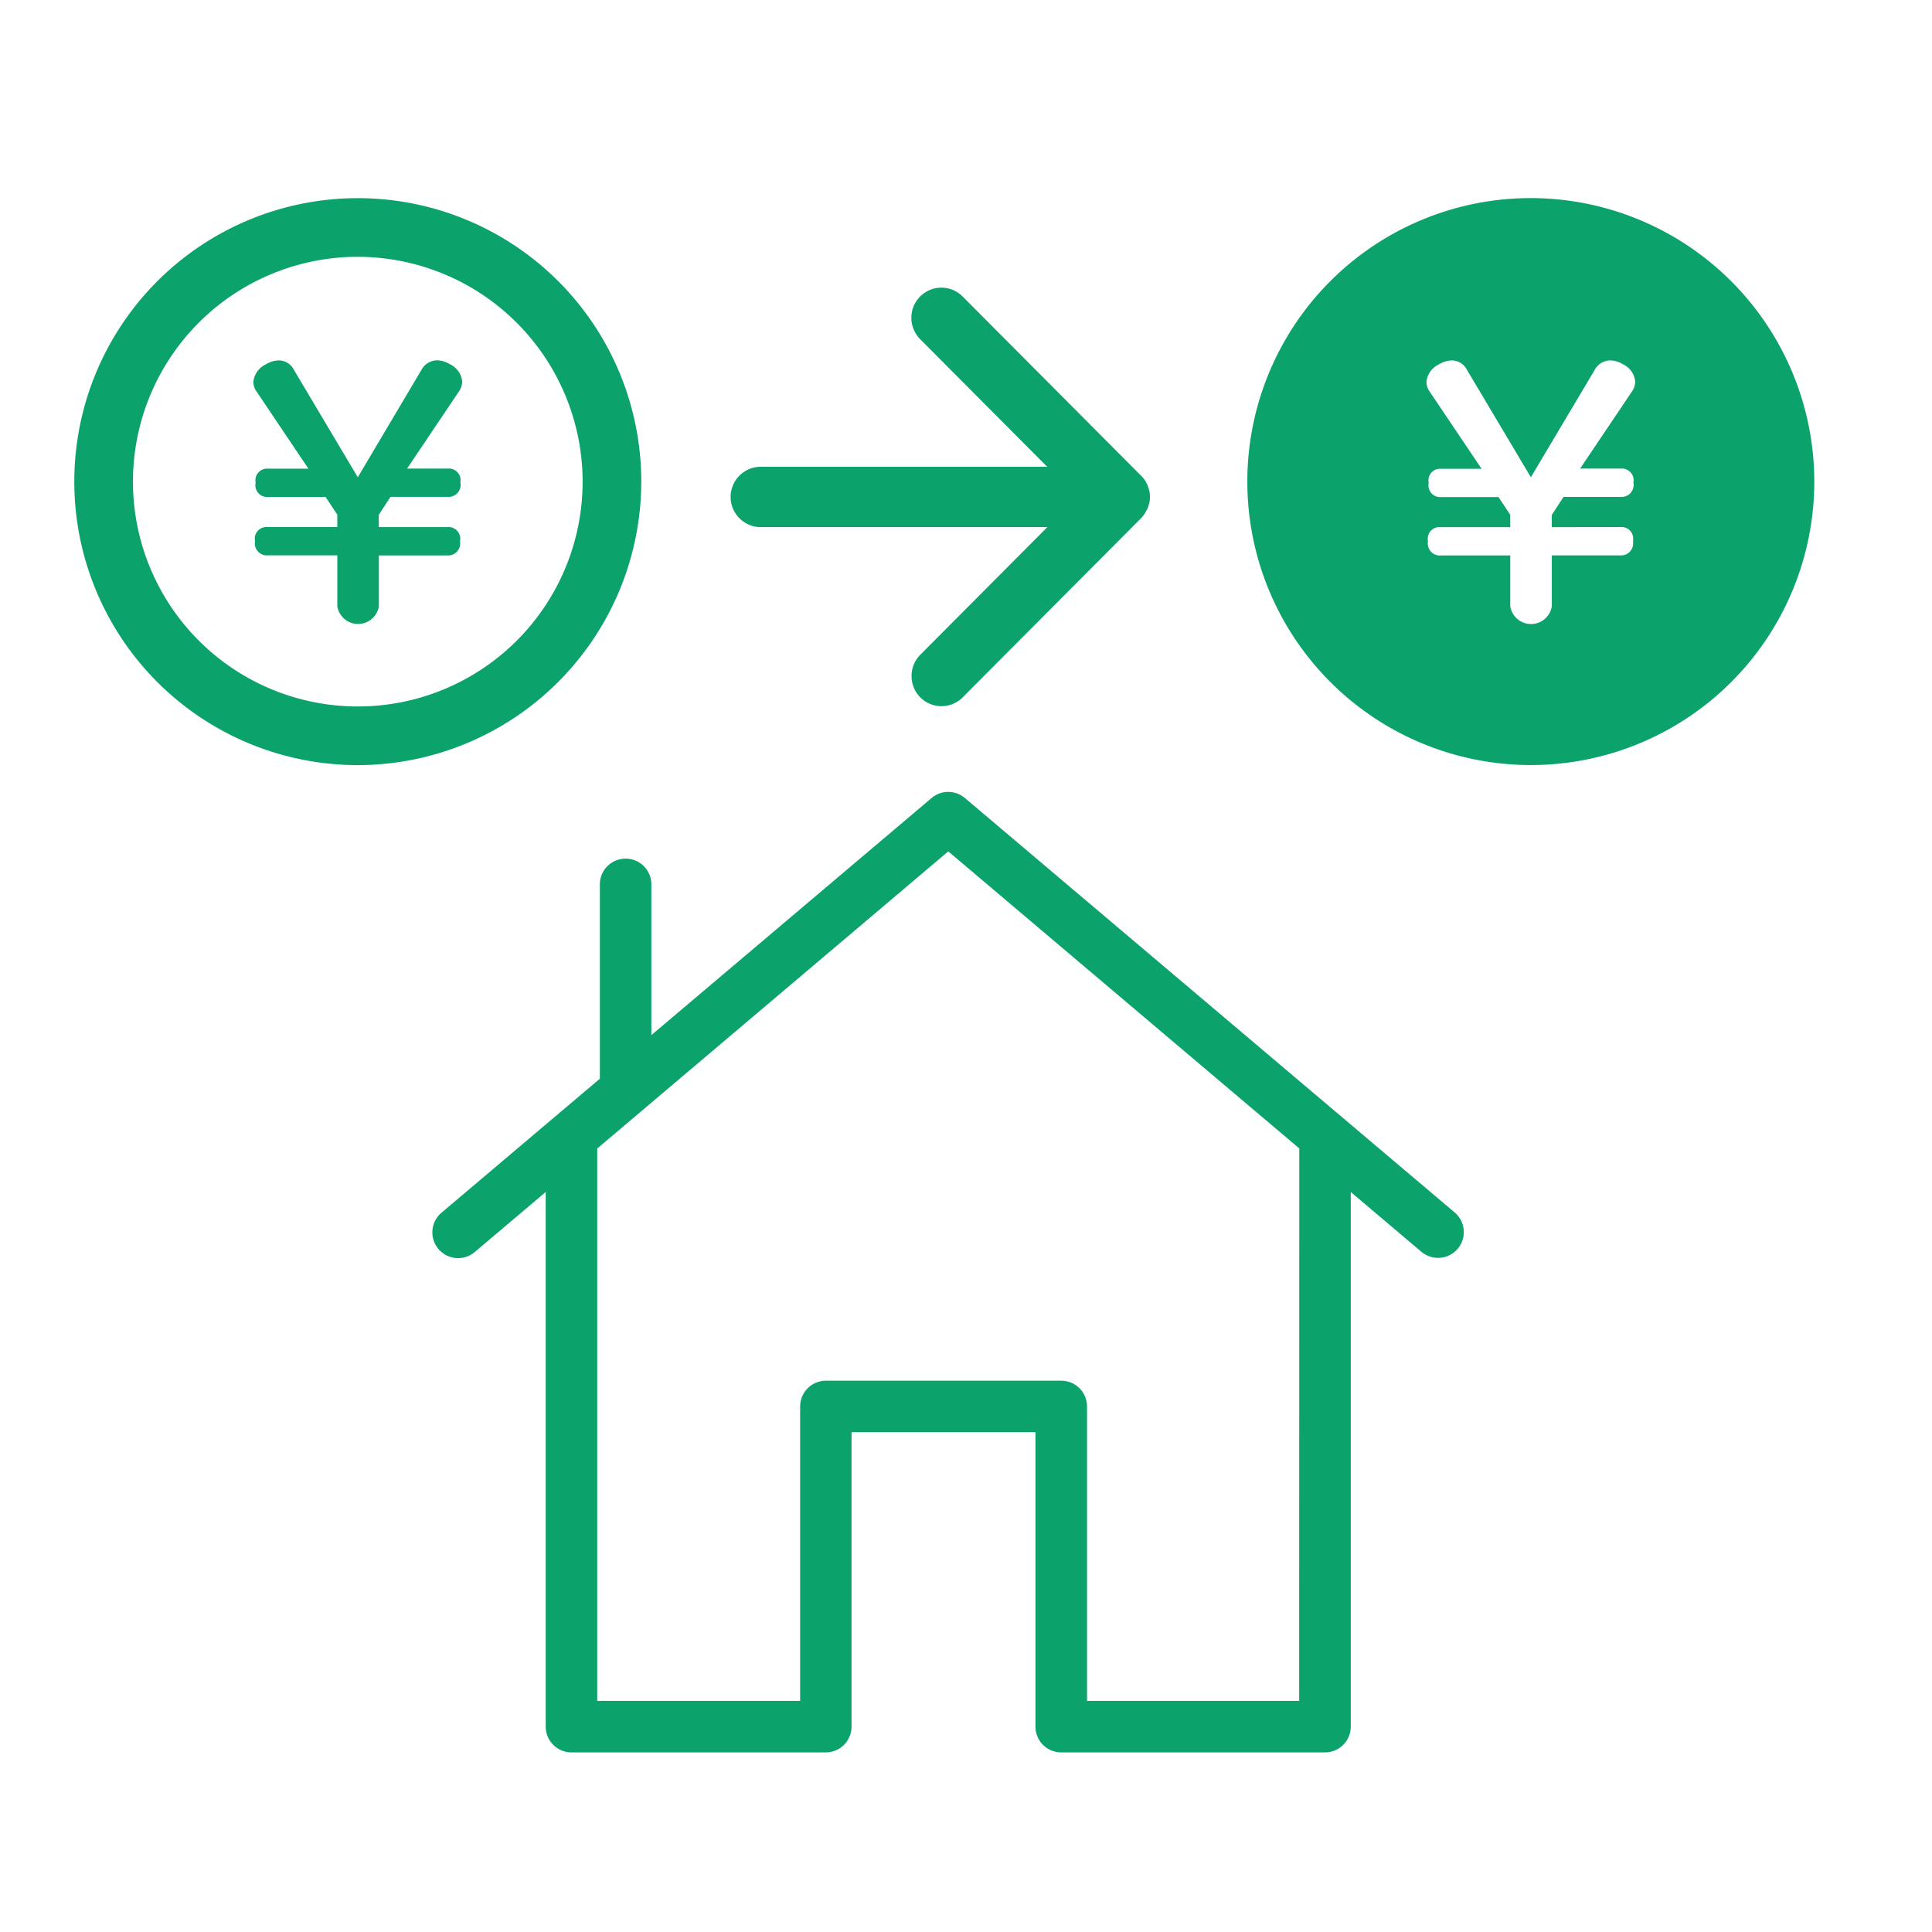 <svg xmlns="http://www.w3.org/2000/svg" xmlns:xlink="http://www.w3.org/1999/xlink" width="78" height="78" viewBox="0 0 78 78"><defs><clipPath id="a"><rect width="78" height="78" transform="translate(365 1770)" fill="none" stroke="#707070" stroke-width="1"/></clipPath></defs><g transform="translate(-365 -1770)" clip-path="url(#a)"><g transform="translate(368.001 1777.997)"><path d="M33.507,11.413c.021-.03.033-.063.051-.093a1.212,1.212,0,0,0,.065-.117c.016-.041.025-.082.038-.123s.024-.068.032-.1a1.257,1.257,0,0,0,0-.474.36.36,0,0,0-.032-.1c-.011-.035-.027-.087-.038-.128a.639.639,0,0,0-.062-.117c-.016-.032-.032-.063-.051-.093a1.187,1.187,0,0,0-.158-.186l-7.2-7.23a1.207,1.207,0,0,0-1.708-.006l-.006.006a1.221,1.221,0,0,0,0,1.722l5.129,5.153H17.956a1.219,1.219,0,0,0,0,2.436H29.573l-5.129,5.153a1.224,1.224,0,0,0,0,1.722,1.209,1.209,0,0,0,1.71,0l0,0,7.2-7.232A1.22,1.22,0,0,0,33.507,11.413Z" transform="translate(9.71 1.321)" fill="#0ca26c"/><path d="M41.444,0A11.445,11.445,0,1,0,52.889,11.448,11.457,11.457,0,0,0,41.444,0Zm3.618,13.282a.489.489,0,0,1,.144.008.475.475,0,0,1,.363.564.549.549,0,0,1,.006.114.487.487,0,0,1-.513.458h-2.77v2.052a.849.849,0,0,1-1.678,0V14.428h-2.8a.468.468,0,0,1-.133-.006.482.482,0,0,1-.387-.565.452.452,0,0,1-.008-.159.472.472,0,0,1,.527-.412h2.8v-.5l-.474-.715H37.827a.442.442,0,0,1-.144-.009.472.472,0,0,1-.361-.562.442.442,0,0,1-.009-.144.474.474,0,0,1,.515-.428h1.628L37.346,7.792a.665.665,0,0,1-.115-.365.872.872,0,0,1,.507-.715,1.033,1.033,0,0,1,.521-.158.692.692,0,0,1,.611.388l2.576,4.329,2.573-4.327a.722.722,0,0,1,.631-.39,1.032,1.032,0,0,1,.519.158.861.861,0,0,1,.489.7.727.727,0,0,1-.117.377l-2.107,3.132h1.646a.5.5,0,0,1,.128.006.474.474,0,0,1,.379.553.51.51,0,0,1,.008.129.485.485,0,0,1-.515.455H42.765l-.474.728v.494Z" transform="translate(17.358)" fill="#0ca26c"/><path d="M11.444,22.893A11.445,11.445,0,1,1,22.889,11.448,11.458,11.458,0,0,1,11.444,22.893Zm0-20.522a9.077,9.077,0,1,0,9.077,9.077A9.088,9.088,0,0,0,11.444,2.371Z" fill="#0ca26c"/><path d="M8.794,8.87,6.219,4.541a.69.69,0,0,0-.613-.388,1.033,1.033,0,0,0-.521.158.875.875,0,0,0-.507.715.667.667,0,0,0,.117.365L6.8,8.523H5.177a.473.473,0,0,0-.515.428.489.489,0,0,0,.008.144.472.472,0,0,0,.363.562.442.442,0,0,0,.144.009H7.493l.474.715v.5h-2.8a.475.475,0,0,0-.529.412.493.493,0,0,0,.008.159.484.484,0,0,0,.388.565.465.465,0,0,0,.133.006h2.8v2.052a.849.849,0,0,0,1.678,0V12.027h2.77a.486.486,0,0,0,.513-.458.459.459,0,0,0-.006-.114.474.474,0,0,0-.363-.564.489.489,0,0,0-.144-.008H9.64V10.39l.474-.728h2.316a.486.486,0,0,0,.516-.455.444.444,0,0,0-.009-.129.474.474,0,0,0-.379-.553.5.5,0,0,0-.128-.006H10.785l2.107-3.134a.713.713,0,0,0,.117-.377.863.863,0,0,0-.494-.7,1.038,1.038,0,0,0-.523-.158.724.724,0,0,0-.631.39Z" transform="translate(2.65 2.401)" fill="#0ca26c"/><path d="M50.547,33.634a1.041,1.041,0,0,0-.122-1.467L30.651,15.434a1.041,1.041,0,0,0-1.343,0L17.993,25.007V18.89a1.04,1.04,0,0,0-2.079,0v7.877l-6.382,5.4a1.04,1.04,0,1,0,1.343,1.588l2.853-2.414V52.926a1.04,1.04,0,0,0,1.039,1.04H25.035a1.04,1.04,0,0,0,1.04-1.04V41.036H33.5v11.89a1.04,1.04,0,0,0,1.039,1.04H45.191a1.04,1.04,0,0,0,1.039-1.04V31.342l2.853,2.414A1.042,1.042,0,0,0,50.547,33.634Zm-6.4,18.252H35.582V40a1.04,1.04,0,0,0-1.04-1.04H25.035A1.04,1.04,0,0,0,24,40V51.886H15.807v-22.3L29.98,17.59,44.151,29.582Z" transform="translate(5.303 8.786)" fill="#0ca26c"/></g></g></svg>